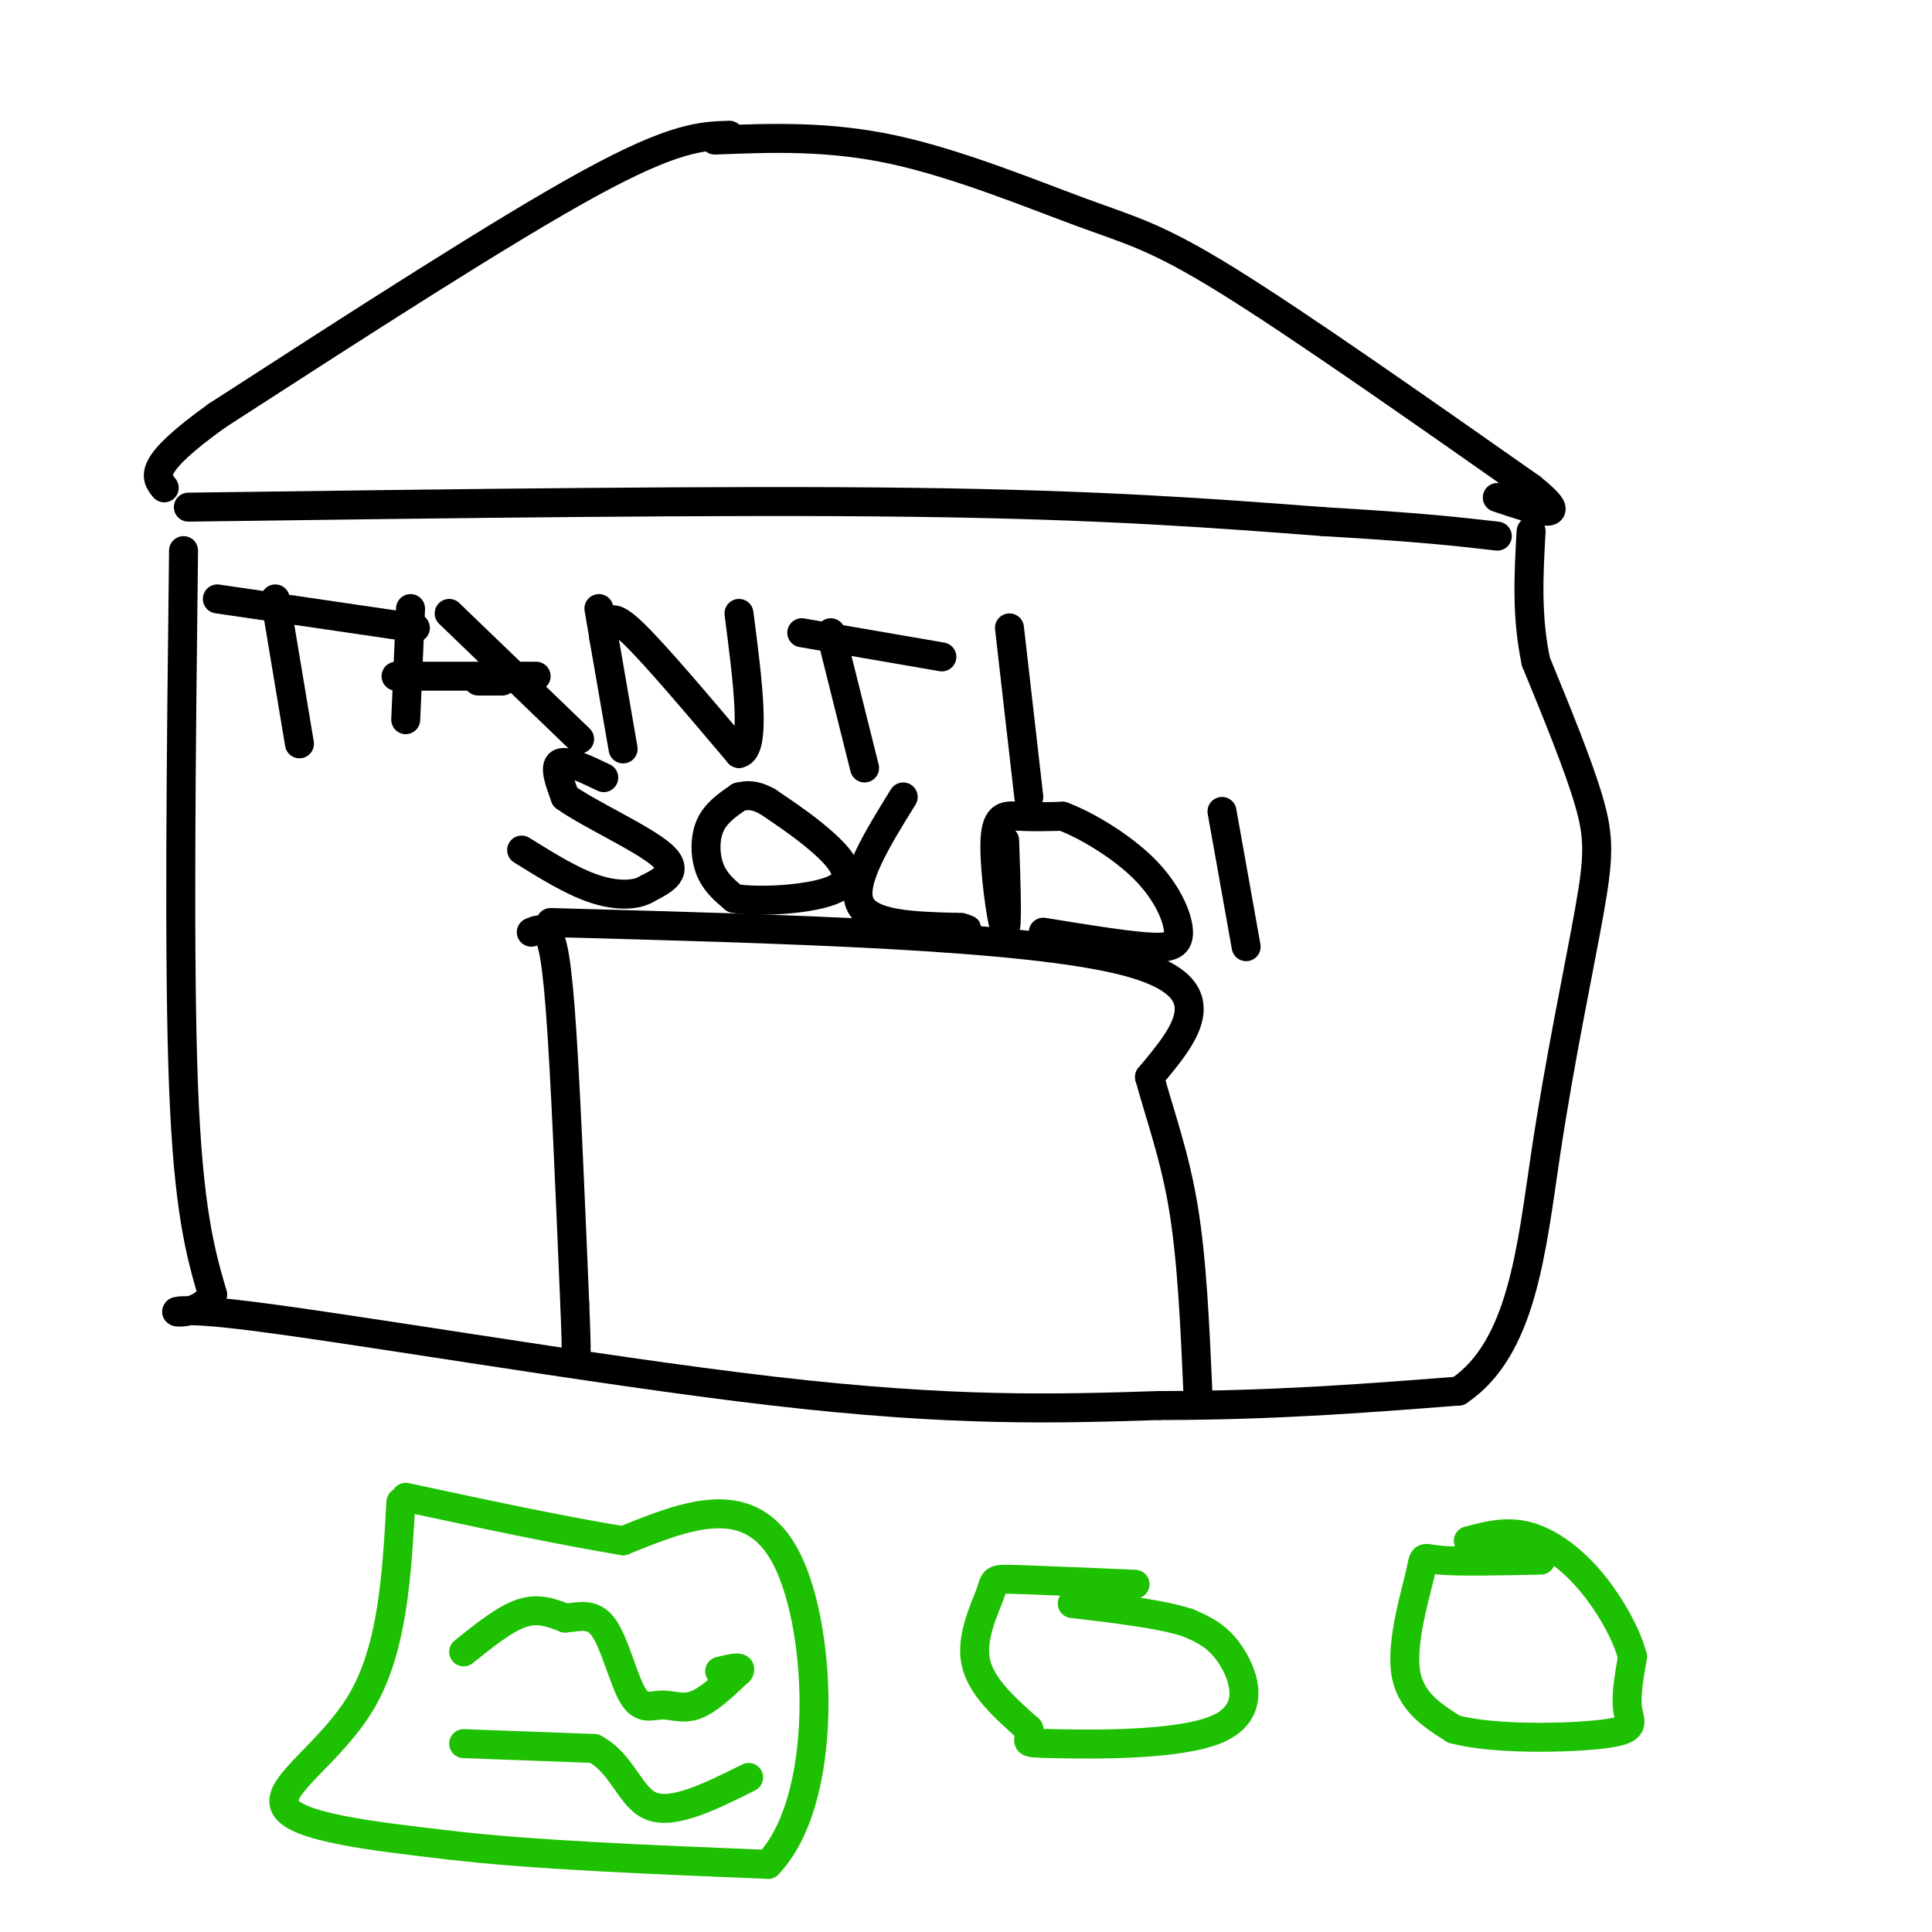 <svg viewBox='0 0 400 400' version='1.1' xmlns='http://www.w3.org/2000/svg' xmlns:xlink='http://www.w3.org/1999/xlink'><g fill='none' stroke='rgb(0,0,0)' stroke-width='6' stroke-linecap='round' stroke-linejoin='round'><path d='M151,28c-5.667,0.167 -11.333,0.333 -29,10c-17.667,9.667 -47.333,28.833 -77,48'/><path d='M45,86c-14.667,10.500 -12.833,12.750 -11,15'/><path d='M148,29c11.744,-0.464 23.488,-0.929 37,2c13.512,2.929 28.792,9.250 39,13c10.208,3.750 15.345,4.929 30,14c14.655,9.071 38.827,26.036 63,43'/><path d='M317,101c9.333,7.500 1.167,4.750 -7,2'/><path d='M39,105c55.417,-0.750 110.833,-1.500 150,-1c39.167,0.500 62.083,2.250 85,4'/><path d='M274,108c20.167,1.167 28.083,2.083 36,3'/><path d='M38,114c-0.500,42.667 -1.000,85.333 0,111c1.000,25.667 3.500,34.333 6,43'/><path d='M44,268c-3.881,6.643 -16.583,1.750 4,4c20.583,2.250 74.452,11.643 112,16c37.548,4.357 58.774,3.679 80,3'/><path d='M240,291c23.667,0.000 42.833,-1.500 62,-3'/><path d='M302,288c13.158,-8.805 15.053,-29.319 18,-49c2.947,-19.681 6.947,-38.530 9,-50c2.053,-11.470 2.158,-15.563 0,-23c-2.158,-7.437 -6.579,-18.219 -11,-29'/><path d='M318,137c-2.000,-9.333 -1.500,-18.167 -1,-27'/><path d='M110,193c1.000,-0.422 2.000,-0.844 3,0c1.000,0.844 2.000,2.956 3,16c1.000,13.044 2.000,37.022 3,61'/><path d='M119,270c0.500,12.000 0.250,11.500 0,11'/><path d='M114,191c49.167,1.333 98.333,2.667 119,8c20.667,5.333 12.833,14.667 5,24'/><path d='M238,223c2.200,8.044 5.200,16.156 7,27c1.800,10.844 2.400,24.422 3,38'/><path d='M57,124c0.000,0.000 5.000,30.000 5,30'/><path d='M45,124c0.000,0.000 41.000,6.000 41,6'/><path d='M85,126c0.000,0.000 -1.000,23.000 -1,23'/><path d='M93,127c0.000,0.000 27.000,26.000 27,26'/><path d='M99,141c0.000,0.000 5.000,0.000 5,0'/><path d='M82,140c0.000,0.000 29.000,0.000 29,0'/><path d='M124,126c2.417,14.000 4.833,28.000 5,29c0.167,1.000 -1.917,-11.000 -4,-23'/><path d='M125,132c-0.429,-4.060 0.500,-2.708 1,-3c0.500,-0.292 0.571,-2.226 5,2c4.429,4.226 13.214,14.613 22,25'/><path d='M153,156c3.667,-0.667 1.833,-14.833 0,-29'/><path d='M172,131c0.000,0.000 7.000,28.000 7,28'/><path d='M166,131c0.000,0.000 29.000,5.000 29,5'/><path d='M209,130c0.000,0.000 4.000,35.000 4,35'/><path d='M125,161c-3.833,-1.833 -7.667,-3.667 -9,-3c-1.333,0.667 -0.167,3.833 1,7'/><path d='M117,165c4.733,3.444 16.067,8.556 20,12c3.933,3.444 0.467,5.222 -3,7'/><path d='M134,184c-2.244,1.444 -6.356,1.556 -11,0c-4.644,-1.556 -9.822,-4.778 -15,-8'/><path d='M153,165c-2.422,1.667 -4.844,3.333 -6,6c-1.156,2.667 -1.044,6.333 0,9c1.044,2.667 3.022,4.333 5,6'/><path d='M152,186c5.500,0.905 16.750,0.167 21,-2c4.250,-2.167 1.500,-5.762 -2,-9c-3.500,-3.238 -7.750,-6.119 -12,-9'/><path d='M159,166c-3.000,-1.667 -4.500,-1.333 -6,-1'/><path d='M187,165c-5.417,8.750 -10.833,17.500 -9,22c1.833,4.500 10.917,4.750 20,5'/><path d='M198,192c3.500,0.833 2.250,0.417 1,0'/><path d='M208,174c0.321,9.494 0.643,18.988 0,18c-0.643,-0.988 -2.250,-12.458 -2,-18c0.250,-5.542 2.357,-5.155 5,-5c2.643,0.155 5.821,0.077 9,0'/><path d='M220,169c4.774,1.761 12.207,6.163 17,11c4.793,4.837 6.944,10.110 7,13c0.056,2.890 -1.984,3.397 -7,3c-5.016,-0.397 -13.008,-1.699 -21,-3'/><path d='M253,168c0.000,0.000 5.000,28.000 5,28'/></g>
<g fill='none' stroke='rgb(30,193,1)' stroke-width='6' stroke-linecap='round' stroke-linejoin='round'><path d='M83,311c-0.844,15.044 -1.689,30.089 -8,41c-6.311,10.911 -18.089,17.689 -16,22c2.089,4.311 18.044,6.156 34,8'/><path d='M93,382c16.667,2.000 41.333,3.000 66,4'/><path d='M159,386c12.667,-13.200 11.333,-48.200 4,-63c-7.333,-14.800 -20.667,-9.400 -34,-4'/><path d='M129,319c-13.167,-2.167 -29.083,-5.583 -45,-9'/><path d='M96,342c4.250,-3.417 8.500,-6.833 12,-8c3.500,-1.167 6.250,-0.083 9,1'/><path d='M117,335c2.915,-0.215 5.704,-1.254 8,2c2.296,3.254 4.100,10.800 6,14c1.900,3.200 3.896,2.054 6,2c2.104,-0.054 4.315,0.985 7,0c2.685,-0.985 5.842,-3.992 9,-7'/><path d='M153,346c0.833,-1.167 -1.583,-0.583 -4,0'/><path d='M96,361c0.000,0.000 27.000,1.000 27,1'/><path d='M123,362c5.978,3.089 7.422,10.311 12,12c4.578,1.689 12.289,-2.156 20,-6'/><path d='M235,328c-10.155,-0.429 -20.310,-0.857 -25,-1c-4.690,-0.143 -3.917,0.000 -5,3c-1.083,3.000 -4.024,8.857 -3,14c1.024,5.143 6.012,9.571 11,14'/><path d='M213,358c0.850,2.810 -2.525,2.836 5,3c7.525,0.164 25.949,0.467 34,-3c8.051,-3.467 5.729,-10.705 3,-15c-2.729,-4.295 -5.864,-5.648 -9,-7'/><path d='M246,336c-5.500,-1.833 -14.750,-2.917 -24,-4'/><path d='M319,323c-8.571,0.185 -17.143,0.369 -21,0c-3.857,-0.369 -3.000,-1.292 -4,3c-1.000,4.292 -3.857,13.798 -3,20c0.857,6.202 5.429,9.101 10,12'/><path d='M301,358c8.274,2.250 23.958,1.875 31,1c7.042,-0.875 5.440,-2.250 5,-5c-0.440,-2.750 0.280,-6.875 1,-11'/><path d='M338,343c-1.250,-4.774 -4.875,-11.208 -9,-16c-4.125,-4.792 -8.750,-7.940 -13,-9c-4.250,-1.060 -8.125,-0.030 -12,1'/></g>
</svg>